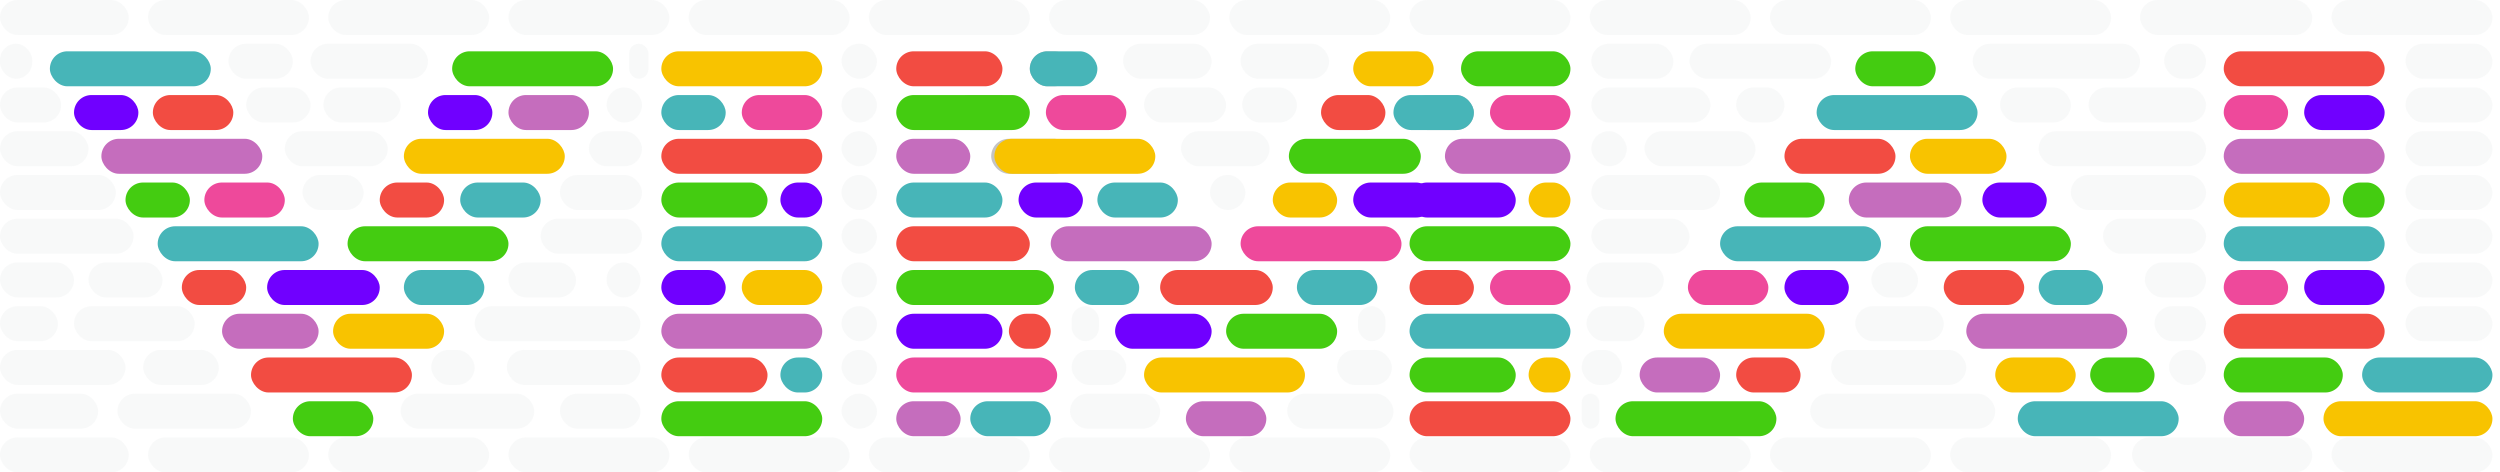 <svg width="1323" height="250" viewBox="0 0 1323 250" fill="none" xmlns="http://www.w3.org/2000/svg">
<rect x="120.915" y="23.148" width="34.061" height="18.518" rx="9.259" fill="#E6E8EB" fill-opacity="0.25"/>
<rect y="23.148" width="17.03" height="18.518" rx="8.515" fill="#E6E8EB" fill-opacity="0.25"/>
<rect x="311.655" y="69.444" width="28.1" height="18.518" rx="9.259" fill="#E6E8EB" fill-opacity="0.25"/>
<rect x="46.833" y="138.889" width="39.17" height="18.518" rx="9.259" fill="#E6E8EB" fill-opacity="0.25"/>
<rect y="162.037" width="30.655" height="18.518" rx="9.259" fill="#E6E8EB" fill-opacity="0.25"/>
<rect x="321.022" y="46.296" width="18.733" height="18.518" rx="9.259" fill="#E6E8EB" fill-opacity="0.25"/>
<rect x="640.341" y="92.593" width="18.733" height="18.518" rx="9.259" fill="#E6E8EB" fill-opacity="0.25"/>
<rect x="445.343" y="23.148" width="18.733" height="18.518" rx="9.259" fill="#E6E8EB" fill-opacity="0.25"/>
<rect x="445.343" y="46.296" width="18.733" height="18.518" rx="9.259" fill="#E6E8EB" fill-opacity="0.25"/>
<rect x="445.343" y="69.444" width="18.733" height="18.518" rx="9.259" fill="#E6E8EB" fill-opacity="0.25"/>
<rect x="445.343" y="92.593" width="18.733" height="18.518" rx="9.259" fill="#E6E8EB" fill-opacity="0.25"/>
<rect x="445.343" y="115.741" width="18.733" height="18.518" rx="9.259" fill="#E6E8EB" fill-opacity="0.25"/>
<rect x="445.343" y="138.889" width="18.733" height="18.518" rx="9.259" fill="#E6E8EB" fill-opacity="0.25"/>
<rect x="445.343" y="162.037" width="18.733" height="18.518" rx="9.259" fill="#E6E8EB" fill-opacity="0.25"/>
<rect x="567.11" y="162.037" width="14.476" height="18.518" rx="7.238" fill="#E6E8EB" fill-opacity="0.25"/>
<rect x="718.68" y="162.037" width="14.476" height="18.518" rx="7.238" fill="#E6E8EB" fill-opacity="0.25"/>
<rect x="445.343" y="185.185" width="18.733" height="18.518" rx="9.259" fill="#E6E8EB" fill-opacity="0.25"/>
<rect x="567.11" y="185.185" width="28.952" height="18.518" rx="9.259" fill="#E6E8EB" fill-opacity="0.25"/>
<rect x="657.371" y="46.296" width="28.952" height="18.518" rx="9.259" fill="#E6E8EB" fill-opacity="0.25"/>
<rect x="625.014" y="69.444" width="46.833" height="18.518" rx="9.259" fill="#E6E8EB" fill-opacity="0.25"/>
<rect x="605.429" y="46.296" width="43.427" height="18.518" rx="9.259" fill="#E6E8EB" fill-opacity="0.25"/>
<rect x="842.15" y="46.296" width="63.012" height="18.518" rx="9.259" fill="#E6E8EB" fill-opacity="0.25"/>
<rect x="842.15" y="23.148" width="43.427" height="18.518" rx="9.259" fill="#E6E8EB" fill-opacity="0.25"/>
<rect x="894.093" y="23.148" width="74.933" height="18.518" rx="9.259" fill="#E6E8EB" fill-opacity="0.25"/>
<rect x="969.026" y="185.185" width="71.527" height="18.518" rx="9.259" fill="#E6E8EB" fill-opacity="0.25"/>
<rect x="981.799" y="162.037" width="46.833" height="18.518" rx="9.259" fill="#E6E8EB" fill-opacity="0.25"/>
<rect x="990.314" y="138.889" width="24.694" height="18.518" rx="9.259" fill="#E6E8EB" fill-opacity="0.25"/>
<rect x="957.957" y="208.333" width="97.924" height="18.518" rx="9.259" fill="#E6E8EB" fill-opacity="0.25"/>
<rect x="1078.87" y="69.444" width="88.558" height="18.518" rx="9.259" fill="#E6E8EB" fill-opacity="0.25"/>
<rect x="1105.27" y="46.296" width="62.161" height="18.518" rx="9.259" fill="#E6E8EB" fill-opacity="0.25"/>
<rect x="1095.9" y="92.593" width="71.527" height="18.518" rx="9.259" fill="#E6E8EB" fill-opacity="0.25"/>
<rect x="1273.02" y="162.037" width="45.982" height="18.518" rx="9.259" fill="#E6E8EB" fill-opacity="0.25"/>
<rect x="1273.02" y="138.889" width="45.982" height="18.518" rx="9.259" fill="#E6E8EB" fill-opacity="0.25"/>
<rect x="1273.02" y="115.741" width="45.982" height="18.518" rx="9.259" fill="#E6E8EB" fill-opacity="0.25"/>
<rect x="1273.02" y="46.296" width="45.982" height="18.518" rx="9.259" fill="#E6E8EB" fill-opacity="0.25"/>
<rect x="1273.02" y="23.148" width="45.982" height="18.518" rx="9.259" fill="#E6E8EB" fill-opacity="0.25"/>
<rect x="1273.02" y="92.593" width="45.982" height="18.518" rx="9.259" fill="#E6E8EB" fill-opacity="0.25"/>
<rect x="1273.02" y="69.444" width="45.982" height="18.518" rx="9.259" fill="#E6E8EB" fill-opacity="0.25"/>
<rect x="1135.07" y="138.889" width="32.358" height="18.518" rx="9.259" fill="#E6E8EB" fill-opacity="0.25"/>
<rect x="1145.29" y="23.148" width="22.139" height="18.518" rx="9.259" fill="#E6E8EB" fill-opacity="0.25"/>
<rect x="1147.85" y="185.185" width="19.585" height="18.518" rx="9.259" fill="#E6E8EB" fill-opacity="0.25"/>
<rect x="1140.18" y="162.037" width="27.248" height="18.518" rx="9.259" fill="#E6E8EB" fill-opacity="0.25"/>
<rect x="1043.96" y="23.148" width="88.558" height="18.518" rx="9.259" fill="#E6E8EB" fill-opacity="0.25"/>
<rect x="1058.44" y="46.296" width="37.467" height="18.518" rx="9.259" fill="#E6E8EB" fill-opacity="0.25"/>
<rect x="1112.93" y="115.741" width="54.497" height="18.518" rx="9.259" fill="#E6E8EB" fill-opacity="0.25"/>
<rect x="918.787" y="46.296" width="25.546" height="18.518" rx="9.259" fill="#E6E8EB" fill-opacity="0.25"/>
<rect x="870.25" y="69.444" width="58.755" height="18.518" rx="9.259" fill="#E6E8EB" fill-opacity="0.25"/>
<rect x="842.15" y="69.444" width="18.733" height="18.518" rx="9.259" fill="#E6E8EB" fill-opacity="0.25"/>
<rect x="842.15" y="92.593" width="68.121" height="18.518" rx="9.259" fill="#E6E8EB" fill-opacity="0.25"/>
<rect x="842.15" y="115.741" width="51.943" height="18.518" rx="9.259" fill="#E6E8EB" fill-opacity="0.25"/>
<rect x="839.596" y="138.889" width="40.873" height="18.518" rx="9.259" fill="#E6E8EB" fill-opacity="0.25"/>
<rect x="839.596" y="162.037" width="30.655" height="18.518" rx="9.259" fill="#E6E8EB" fill-opacity="0.25"/>
<rect x="837.041" y="185.185" width="21.288" height="18.518" rx="9.259" fill="#E6E8EB" fill-opacity="0.25"/>
<rect x="837.041" y="208.333" width="9.367" height="18.518" rx="4.683" fill="#E6E8EB" fill-opacity="0.25"/>
<rect x="594.359" y="23.148" width="46.833" height="18.518" rx="9.259" fill="#E6E8EB" fill-opacity="0.25"/>
<rect x="656.52" y="23.148" width="46.833" height="18.518" rx="9.259" fill="#E6E8EB" fill-opacity="0.25"/>
<rect x="707.611" y="185.185" width="28.952" height="18.518" rx="9.259" fill="#E6E8EB" fill-opacity="0.25"/>
<rect x="566.259" y="208.333" width="47.685" height="18.518" rx="9.259" fill="#E6E8EB" fill-opacity="0.25"/>
<rect x="681.214" y="208.333" width="56.2" height="18.518" rx="9.259" fill="#E6E8EB" fill-opacity="0.25"/>
<rect x="445.343" y="208.333" width="18.733" height="18.518" rx="9.259" fill="#E6E8EB" fill-opacity="0.25"/>
<rect x="332.943" y="23.148" width="10.218" height="18.518" rx="5.109" fill="#E6E8EB" fill-opacity="0.25"/>
<rect x="164.343" y="23.148" width="62.161" height="18.518" rx="9.259" fill="#E6E8EB" fill-opacity="0.25"/>
<rect y="69.444" width="46.833" height="18.518" rx="9.259" fill="#E6E8EB" fill-opacity="0.25"/>
<rect y="115.741" width="70.676" height="18.518" rx="9.259" fill="#E6E8EB" fill-opacity="0.25"/>
<rect x="39.17" y="162.037" width="63.864" height="18.518" rx="9.259" fill="#E6E8EB" fill-opacity="0.25"/>
<rect y="208.333" width="51.943" height="18.518" rx="9.259" fill="#E6E8EB" fill-opacity="0.25"/>
<rect y="231.481" width="68.121" height="18.518" rx="9.259" fill="#E6E8EB" fill-opacity="0.25"/>
<rect width="68.121" height="18.518" rx="9.259" fill="#E6E8EB" fill-opacity="0.25"/>
<rect x="364.449" width="85.152" height="18.518" rx="9.259" fill="#E6E8EB" fill-opacity="0.25"/>
<rect x="364.449" y="231.481" width="85.152" height="18.518" rx="9.259" fill="#E6E8EB" fill-opacity="0.25"/>
<rect x="745.929" y="231.481" width="85.152" height="18.518" rx="9.259" fill="#E6E8EB" fill-opacity="0.25"/>
<rect x="745.929" width="85.152" height="18.518" rx="9.259" fill="#E6E8EB" fill-opacity="0.25"/>
<rect x="173.709" y="231.481" width="85.152" height="18.518" rx="9.259" fill="#E6E8EB" fill-opacity="0.25"/>
<rect x="173.709" width="85.152" height="18.518" rx="9.259" fill="#E6E8EB" fill-opacity="0.25"/>
<rect x="555.189" width="85.152" height="18.518" rx="9.259" fill="#E6E8EB" fill-opacity="0.25"/>
<rect x="555.189" y="231.481" width="85.152" height="18.518" rx="9.259" fill="#E6E8EB" fill-opacity="0.25"/>
<rect x="936.669" y="231.481" width="85.152" height="18.518" rx="9.259" fill="#E6E8EB" fill-opacity="0.25"/>
<rect x="936.669" width="85.152" height="18.518" rx="9.259" fill="#E6E8EB" fill-opacity="0.25"/>
<rect x="1132.52" width="91.112" height="18.518" rx="9.259" fill="#E6E8EB" fill-opacity="0.25"/>
<rect x="1128.26" y="231.481" width="95.37" height="18.518" rx="9.259" fill="#E6E8EB" fill-opacity="0.25"/>
<rect x="78.34" y="231.481" width="85.152" height="18.518" rx="9.259" fill="#E6E8EB" fill-opacity="0.25"/>
<rect x="78.34" width="85.152" height="18.518" rx="9.259" fill="#E6E8EB" fill-opacity="0.25"/>
<rect x="459.819" width="85.152" height="18.518" rx="9.259" fill="#E6E8EB" fill-opacity="0.25"/>
<rect x="459.819" y="231.481" width="85.152" height="18.518" rx="9.259" fill="#E6E8EB" fill-opacity="0.25"/>
<rect x="841.299" y="231.481" width="85.152" height="18.518" rx="9.259" fill="#E6E8EB" fill-opacity="0.25"/>
<rect x="841.299" width="85.152" height="18.518" rx="9.259" fill="#E6E8EB" fill-opacity="0.25"/>
<rect x="269.079" y="231.481" width="85.152" height="18.518" rx="9.259" fill="#E6E8EB" fill-opacity="0.25"/>
<rect x="269.079" width="85.152" height="18.518" rx="9.259" fill="#E6E8EB" fill-opacity="0.25"/>
<rect x="650.559" width="85.152" height="18.518" rx="9.259" fill="#E6E8EB" fill-opacity="0.25"/>
<rect x="650.559" y="231.481" width="85.152" height="18.518" rx="9.259" fill="#E6E8EB" fill-opacity="0.25"/>
<rect x="1032.04" y="231.481" width="85.152" height="18.518" rx="9.259" fill="#E6E8EB" fill-opacity="0.25"/>
<rect x="1032.04" width="85.152" height="18.518" rx="9.259" fill="#E6E8EB" fill-opacity="0.25"/>
<rect x="1233.85" width="85.152" height="18.518" rx="9.259" fill="#E6E8EB" fill-opacity="0.25"/>
<rect x="1233.85" y="231.481" width="85.152" height="18.518" rx="9.259" fill="#E6E8EB" fill-opacity="0.25"/>
<rect y="185.185" width="66.418" height="18.518" rx="9.259" fill="#E6E8EB" fill-opacity="0.25"/>
<rect x="75.785" y="185.185" width="40.021" height="18.518" rx="9.259" fill="#E6E8EB" fill-opacity="0.25"/>
<rect x="269.079" y="138.889" width="35.764" height="18.518" rx="9.259" fill="#E6E8EB" fill-opacity="0.25"/>
<rect x="321.022" y="138.889" width="17.882" height="18.518" rx="8.941" fill="#E6E8EB" fill-opacity="0.25"/>
<rect x="62.161" y="208.333" width="70.676" height="18.518" rx="9.259" fill="#E6E8EB" fill-opacity="0.25"/>
<rect x="212.028" y="208.333" width="70.676" height="18.518" rx="9.259" fill="#E6E8EB" fill-opacity="0.25"/>
<rect x="296.328" y="208.333" width="42.576" height="18.518" rx="9.259" fill="#E6E8EB" fill-opacity="0.25"/>
<rect x="228.207" y="185.185" width="22.991" height="18.518" rx="9.259" fill="#E6E8EB" fill-opacity="0.25"/>
<rect x="268.228" y="185.185" width="70.676" height="18.518" rx="9.259" fill="#E6E8EB" fill-opacity="0.25"/>
<rect x="251.198" y="162.037" width="87.706" height="18.518" rx="9.259" fill="#E6E8EB" fill-opacity="0.25"/>
<rect x="286.11" y="115.741" width="53.646" height="18.518" rx="9.259" fill="#E6E8EB" fill-opacity="0.25"/>
<rect y="92.593" width="61.309" height="18.518" rx="9.259" fill="#E6E8EB" fill-opacity="0.25"/>
<rect x="296.328" y="92.593" width="43.427" height="18.518" rx="9.259" fill="#E6E8EB" fill-opacity="0.25"/>
<rect y="46.296" width="32.358" height="18.518" rx="9.259" fill="#E6E8EB" fill-opacity="0.25"/>
<rect y="138.889" width="39.17" height="18.518" rx="9.259" fill="#E6E8EB" fill-opacity="0.25"/>
<rect x="130.282" y="46.296" width="34.061" height="18.518" rx="9.259" fill="#E6E8EB" fill-opacity="0.25"/>
<rect x="171.155" y="46.296" width="40.873" height="18.518" rx="9.259" fill="#E6E8EB" fill-opacity="0.25"/>
<rect x="150.719" y="69.444" width="54.497" height="18.518" rx="9.259" fill="#E6E8EB" fill-opacity="0.25"/>
<rect x="160.085" y="92.593" width="32.358" height="18.518" rx="9.259" fill="#E6E8EB" fill-opacity="0.25"/>
<g filter="url(#filter0_d)">
<rect x="349.974" y="208.333" width="85.152" height="18.518" rx="9.259" fill="#44CC11"/>
<rect x="349.974" y="46.296" width="34.061" height="18.518" rx="9.259" fill="#47B5B8"/>
<rect x="349.974" y="138.889" width="34.061" height="18.518" rx="9.259" fill="#7000FF"/>
<rect x="349.974" y="92.593" width="56.2" height="18.518" rx="9.259" fill="#44CC11"/>
<rect x="349.974" y="185.185" width="56.2" height="18.518" rx="9.259" fill="#F24C42"/>
<rect x="392.549" y="46.296" width="42.576" height="18.518" rx="9.259" fill="#EE499B"/>
<rect x="392.549" y="138.889" width="42.576" height="18.518" rx="9.259" fill="#F8C300"/>
<rect x="412.986" y="92.593" width="22.139" height="18.518" rx="9.259" fill="#7000FF"/>
<rect x="412.986" y="185.185" width="22.139" height="18.518" rx="9.259" fill="#47B5B8"/>
<rect x="349.974" y="23.148" width="85.152" height="18.518" rx="9.259" fill="#F8C300"/>
<rect x="349.974" y="115.741" width="85.152" height="18.518" rx="9.259" fill="#47B5B8"/>
<rect x="349.974" y="69.444" width="85.152" height="18.518" rx="9.259" fill="#F24C42"/>
<rect x="349.974" y="162.037" width="85.152" height="18.518" rx="9.259" fill="#C56DBD"/>
</g>
<g filter="url(#filter1_d)">
<rect x="1176.8" y="208.333" width="42.576" height="18.518" rx="9.259" fill="#C56DBD"/>
<rect x="1176.8" y="46.296" width="34.061" height="18.518" rx="9.259" fill="#EE499B"/>
<rect x="1176.8" y="138.889" width="34.061" height="18.518" rx="9.259" fill="#EE499B"/>
<rect x="1176.8" y="92.593" width="56.2" height="18.518" rx="9.259" fill="#F8C300"/>
<rect x="1176.8" y="185.185" width="63.012" height="18.518" rx="9.259" fill="#44CC11"/>
<rect x="1219.37" y="46.296" width="42.576" height="18.518" rx="9.259" fill="#7000FF"/>
<rect x="1219.37" y="138.889" width="42.576" height="18.518" rx="9.259" fill="#7000FF"/>
<rect x="1239.81" y="92.593" width="22.139" height="18.518" rx="9.259" fill="#44CC11"/>
<rect x="1250.03" y="185.185" width="68.973" height="18.518" rx="9.259" fill="#47B5B8"/>
<rect x="1176.8" y="23.148" width="85.152" height="18.518" rx="9.259" fill="#F24C42"/>
<rect x="1176.8" y="115.741" width="85.152" height="18.518" rx="9.259" fill="#47B5B8"/>
<rect x="1176.8" y="69.444" width="85.152" height="18.518" rx="9.259" fill="#C56DBD"/>
<rect x="1176.8" y="162.037" width="85.152" height="18.518" rx="9.259" fill="#F24C42"/>
<rect x="1229.59" y="208.333" width="89.409" height="18.518" rx="9.259" fill="#F8C300"/>
</g>
<g filter="url(#filter2_d)">
<rect x="183.928" y="115.741" width="85.152" height="18.518" rx="9.259" fill="#44CC11"/>
<rect x="132.837" y="185.185" width="85.152" height="18.518" rx="9.259" fill="#F24C42"/>
<rect x="39.17" y="46.296" width="34.061" height="18.518" rx="9.259" fill="#7000FF"/>
<rect x="66.418" y="92.593" width="34.061" height="18.518" rx="9.259" fill="#44CC11"/>
<rect x="226.504" y="46.296" width="34.061" height="18.518" rx="9.259" fill="#7000FF"/>
<rect x="200.958" y="92.593" width="34.061" height="18.518" rx="9.259" fill="#F24C42"/>
<rect x="176.264" y="162.037" width="58.755" height="18.518" rx="9.259" fill="#F8C300"/>
<rect x="96.221" y="138.889" width="34.061" height="18.518" rx="9.259" fill="#F24C42"/>
<rect x="117.509" y="162.037" width="51.091" height="18.518" rx="9.259" fill="#C56DBD"/>
<rect x="80.894" y="46.296" width="42.576" height="18.518" rx="9.259" fill="#F24C42"/>
<rect x="108.143" y="92.593" width="42.576" height="18.518" rx="9.259" fill="#EE499B"/>
<rect x="269.079" y="46.296" width="42.576" height="18.518" rx="9.259" fill="#C56DBD"/>
<rect x="243.534" y="92.593" width="42.576" height="18.518" rx="9.259" fill="#47B5B8"/>
<rect x="154.976" y="208.333" width="42.576" height="18.518" rx="9.259" fill="#44CC11"/>
<rect x="213.731" y="138.889" width="42.576" height="18.518" rx="9.259" fill="#47B5B8"/>
<rect x="26.397" y="23.148" width="85.152" height="18.518" rx="9.259" fill="#47B5B8"/>
<rect x="53.646" y="69.444" width="85.152" height="18.518" rx="9.259" fill="#C56DBD"/>
<rect x="83.449" y="115.741" width="85.152" height="18.518" rx="9.259" fill="#47B5B8"/>
<rect x="141.352" y="138.889" width="59.606" height="18.518" rx="9.259" fill="#7000FF"/>
<rect x="239.276" y="23.148" width="85.152" height="18.518" rx="9.259" fill="#44CC11"/>
<rect x="213.731" y="69.444" width="85.152" height="18.518" rx="9.259" fill="#F8C300"/>
</g>
<g filter="url(#filter3_d)">
<rect x="995.423" y="134.259" width="85.152" height="18.518" rx="9.259" transform="rotate(-180 995.423 134.259)" fill="#47B5B8"/>
<rect x="1046.51" y="64.815" width="85.152" height="18.518" rx="9.259" transform="rotate(-180 1046.51 64.815)" fill="#47B5B8"/>
<rect x="1140.18" y="203.704" width="34.061" height="18.518" rx="9.259" transform="rotate(-180 1140.18 203.704)" fill="#44CC11"/>
<rect x="1112.93" y="157.407" width="34.061" height="18.518" rx="9.259" transform="rotate(-180 1112.93 157.407)" fill="#47B5B8"/>
<rect x="952.848" y="203.704" width="34.061" height="18.518" rx="9.259" transform="rotate(-180 952.848 203.704)" fill="#F24C42"/>
<rect x="978.393" y="157.407" width="34.061" height="18.518" rx="9.259" transform="rotate(-180 978.393 157.407)" fill="#7000FF"/>
<rect x="1003.09" y="87.963" width="58.755" height="18.518" rx="9.259" transform="rotate(-180 1003.09 87.963)" fill="#F24C42"/>
<rect x="1083.13" y="111.111" width="34.061" height="18.518" rx="9.259" transform="rotate(-180 1083.13 111.111)" fill="#7000FF"/>
<rect x="1061.84" y="87.963" width="51.091" height="18.518" rx="9.259" transform="rotate(-180 1061.84 87.963)" fill="#F8C300"/>
<rect x="1098.46" y="203.704" width="42.576" height="18.518" rx="9.259" transform="rotate(-180 1098.46 203.704)" fill="#F8C300"/>
<rect x="1071.21" y="157.407" width="42.576" height="18.518" rx="9.259" transform="rotate(-180 1071.21 157.407)" fill="#F24C42"/>
<rect x="910.272" y="203.704" width="42.576" height="18.518" rx="9.259" transform="rotate(-180 910.272 203.704)" fill="#C56DBD"/>
<rect x="935.817" y="157.407" width="42.576" height="18.518" rx="9.259" transform="rotate(-180 935.817 157.407)" fill="#EE499B"/>
<rect x="1024.38" y="41.667" width="42.576" height="18.518" rx="9.259" transform="rotate(-180 1024.38 41.667)" fill="#44CC11"/>
<rect x="965.62" y="111.111" width="42.576" height="18.518" rx="9.259" transform="rotate(-180 965.62 111.111)" fill="#44CC11"/>
<rect x="1152.95" y="226.852" width="85.152" height="18.518" rx="9.259" transform="rotate(-180 1152.95 226.852)" fill="#47B5B8"/>
<rect x="1125.71" y="180.556" width="85.152" height="18.518" rx="9.259" transform="rotate(-180 1125.71 180.556)" fill="#C56DBD"/>
<rect x="1095.9" y="134.259" width="85.152" height="18.518" rx="9.259" transform="rotate(-180 1095.9 134.259)" fill="#44CC11"/>
<rect x="1038" y="111.111" width="59.606" height="18.518" rx="9.259" transform="rotate(-180 1038 111.111)" fill="#C56DBD"/>
<rect x="940.075" y="226.852" width="85.152" height="18.518" rx="9.259" transform="rotate(-180 940.075 226.852)" fill="#44CC11"/>
<rect x="965.62" y="180.556" width="85.152" height="18.518" rx="9.259" transform="rotate(-180 965.62 180.556)" fill="#F8C300"/>
</g>
<g filter="url(#filter4_d)">
<rect x="745.929" y="208.333" width="85.152" height="18.518" rx="9.259" fill="#F24C42"/>
<rect x="474.295" y="138.889" width="83.449" height="18.518" rx="9.259" fill="#44CC11"/>
<rect x="656.52" y="115.741" width="85.152" height="18.518" rx="9.259" fill="#EE499B"/>
<rect x="605.429" y="185.185" width="85.152" height="18.518" rx="9.259" fill="#F8C300"/>
<rect x="504.098" y="46.296" width="34.061" height="18.518" rx="9.259" fill="#C4C4C4"/>
<rect x="539.01" y="92.593" width="34.061" height="18.518" rx="9.259" fill="#7000FF"/>
<rect x="699.096" y="46.296" width="34.061" height="18.518" rx="9.259" fill="#F24C42"/>
<rect x="745.929" y="46.296" width="34.061" height="18.518" rx="9.259" fill="#C4C4C4"/>
<rect x="745.929" y="138.889" width="34.061" height="18.518" rx="9.259" fill="#F24C42"/>
<rect x="474.295" y="69.444" width="39.17" height="18.518" rx="9.259" fill="#C56DBD"/>
<rect x="474.295" y="208.333" width="34.061" height="18.518" rx="9.259" fill="#C56DBD"/>
<rect x="745.929" y="92.593" width="56.2" height="18.518" rx="9.259" fill="#7000FF"/>
<rect x="474.295" y="23.148" width="56.2" height="18.518" rx="9.259" fill="#F24C42"/>
<rect x="474.295" y="162.037" width="56.2" height="18.518" rx="9.259" fill="#7000FF"/>
<rect x="745.929" y="185.185" width="56.2" height="18.518" rx="9.259" fill="#44CC11"/>
<rect x="474.295" y="115.741" width="70.676" height="18.518" rx="9.259" fill="#F24C42"/>
<rect x="673.55" y="92.593" width="34.061" height="18.518" rx="9.259" fill="#F8C300"/>
<rect x="648.856" y="162.037" width="58.755" height="18.518" rx="9.259" fill="#44CC11"/>
<rect x="568.813" y="138.889" width="34.061" height="18.518" rx="9.259" fill="#47B5B8"/>
<rect x="590.101" y="162.037" width="51.091" height="18.518" rx="9.259" fill="#7000FF"/>
<rect x="553.486" y="46.296" width="42.576" height="18.518" rx="9.259" fill="#EE499B"/>
<rect x="580.735" y="92.593" width="42.576" height="18.518" rx="9.259" fill="#47B5B8"/>
<rect x="737.414" y="46.296" width="42.576" height="18.518" rx="9.259" fill="#47B5B8"/>
<rect x="716.126" y="92.593" width="42.576" height="18.518" rx="9.259" fill="#7000FF"/>
<rect x="788.505" y="46.296" width="42.576" height="18.518" rx="9.259" fill="#EE499B"/>
<rect x="788.505" y="138.889" width="42.576" height="18.518" rx="9.259" fill="#EE499B"/>
<rect x="524.535" y="69.444" width="42.576" height="18.518" rx="9.259" fill="#C4C4C4"/>
<rect x="513.465" y="208.333" width="42.576" height="18.518" rx="9.259" fill="#47B5B8"/>
<rect x="808.941" y="92.593" width="22.139" height="18.518" rx="9.259" fill="#F8C300"/>
<rect x="544.971" y="23.148" width="22.139" height="18.518" rx="9.259" fill="#C4C4C4"/>
<rect x="533.901" y="162.037" width="22.139" height="18.518" rx="9.259" fill="#F24C42"/>
<rect x="808.941" y="185.185" width="22.139" height="18.518" rx="9.259" fill="#F8C300"/>
<rect x="627.568" y="208.333" width="42.576" height="18.518" rx="9.259" fill="#C56DBD"/>
<rect x="686.323" y="138.889" width="42.576" height="18.518" rx="9.259" fill="#47B5B8"/>
<rect x="544.971" y="23.148" width="35.764" height="18.518" rx="9.259" fill="#47B5B8"/>
<rect x="526.238" y="69.444" width="85.152" height="18.518" rx="9.259" fill="#F8C300"/>
<rect x="556.041" y="115.741" width="85.152" height="18.518" rx="9.259" fill="#C56DBD"/>
<rect x="773.178" y="23.148" width="57.903" height="18.518" rx="9.259" fill="#44CC11"/>
<rect x="745.929" y="115.741" width="85.152" height="18.518" rx="9.259" fill="#44CC11"/>
<rect x="474.295" y="46.296" width="70.676" height="18.518" rx="9.259" fill="#44CC11"/>
<rect x="474.295" y="185.185" width="85.152" height="18.518" rx="9.259" fill="#EE499B"/>
<rect x="764.662" y="69.444" width="66.418" height="18.518" rx="9.259" fill="#C56DBD"/>
<rect x="745.929" y="162.037" width="85.152" height="18.518" rx="9.259" fill="#47B5B8"/>
<rect x="474.295" y="92.593" width="56.2" height="18.518" rx="9.259" fill="#47B5B8"/>
<rect x="613.944" y="138.889" width="59.606" height="18.518" rx="9.259" fill="#F24C42"/>
<rect x="716.126" y="23.148" width="42.576" height="18.518" rx="9.259" fill="#F8C300"/>
<rect x="682.065" y="69.444" width="69.824" height="18.518" rx="9.259" fill="#44CC11"/>
</g>
<defs>
<filter id="filter0_d" x="345.974" y="23.148" width="93.152" height="211.704" filterUnits="userSpaceOnUse" color-interpolation-filters="sRGB">
<feFlood flood-opacity="0" result="BackgroundImageFix"/>
<feColorMatrix in="SourceAlpha" type="matrix" values="0 0 0 0 0 0 0 0 0 0 0 0 0 0 0 0 0 0 127 0"/>
<feOffset dy="4"/>
<feGaussianBlur stdDeviation="2"/>
<feColorMatrix type="matrix" values="0 0 0 0 0 0 0 0 0 0 0 0 0 0 0 0 0 0 0.25 0"/>
<feBlend mode="normal" in2="BackgroundImageFix" result="effect1_dropShadow"/>
<feBlend mode="normal" in="SourceGraphic" in2="effect1_dropShadow" result="shape"/>
</filter>
<filter id="filter1_d" x="1172.8" y="23.148" width="150.203" height="211.704" filterUnits="userSpaceOnUse" color-interpolation-filters="sRGB">
<feFlood flood-opacity="0" result="BackgroundImageFix"/>
<feColorMatrix in="SourceAlpha" type="matrix" values="0 0 0 0 0 0 0 0 0 0 0 0 0 0 0 0 0 0 127 0"/>
<feOffset dy="4"/>
<feGaussianBlur stdDeviation="2"/>
<feColorMatrix type="matrix" values="0 0 0 0 0 0 0 0 0 0 0 0 0 0 0 0 0 0 0.25 0"/>
<feBlend mode="normal" in2="BackgroundImageFix" result="effect1_dropShadow"/>
<feBlend mode="normal" in="SourceGraphic" in2="effect1_dropShadow" result="shape"/>
</filter>
<filter id="filter2_d" x="22.397" y="23.148" width="306.031" height="211.704" filterUnits="userSpaceOnUse" color-interpolation-filters="sRGB">
<feFlood flood-opacity="0" result="BackgroundImageFix"/>
<feColorMatrix in="SourceAlpha" type="matrix" values="0 0 0 0 0 0 0 0 0 0 0 0 0 0 0 0 0 0 127 0"/>
<feOffset dy="4"/>
<feGaussianBlur stdDeviation="2"/>
<feColorMatrix type="matrix" values="0 0 0 0 0 0 0 0 0 0 0 0 0 0 0 0 0 0 0.25 0"/>
<feBlend mode="normal" in2="BackgroundImageFix" result="effect1_dropShadow"/>
<feBlend mode="normal" in="SourceGraphic" in2="effect1_dropShadow" result="shape"/>
</filter>
<filter id="filter3_d" x="850.923" y="23.148" width="306.031" height="211.704" filterUnits="userSpaceOnUse" color-interpolation-filters="sRGB">
<feFlood flood-opacity="0" result="BackgroundImageFix"/>
<feColorMatrix in="SourceAlpha" type="matrix" values="0 0 0 0 0 0 0 0 0 0 0 0 0 0 0 0 0 0 127 0"/>
<feOffset dy="4"/>
<feGaussianBlur stdDeviation="2"/>
<feColorMatrix type="matrix" values="0 0 0 0 0 0 0 0 0 0 0 0 0 0 0 0 0 0 0.25 0"/>
<feBlend mode="normal" in2="BackgroundImageFix" result="effect1_dropShadow"/>
<feBlend mode="normal" in="SourceGraphic" in2="effect1_dropShadow" result="shape"/>
</filter>
<filter id="filter4_d" x="470.295" y="23.148" width="364.786" height="211.704" filterUnits="userSpaceOnUse" color-interpolation-filters="sRGB">
<feFlood flood-opacity="0" result="BackgroundImageFix"/>
<feColorMatrix in="SourceAlpha" type="matrix" values="0 0 0 0 0 0 0 0 0 0 0 0 0 0 0 0 0 0 127 0"/>
<feOffset dy="4"/>
<feGaussianBlur stdDeviation="2"/>
<feColorMatrix type="matrix" values="0 0 0 0 0 0 0 0 0 0 0 0 0 0 0 0 0 0 0.25 0"/>
<feBlend mode="normal" in2="BackgroundImageFix" result="effect1_dropShadow"/>
<feBlend mode="normal" in="SourceGraphic" in2="effect1_dropShadow" result="shape"/>
</filter>
</defs>
</svg>
